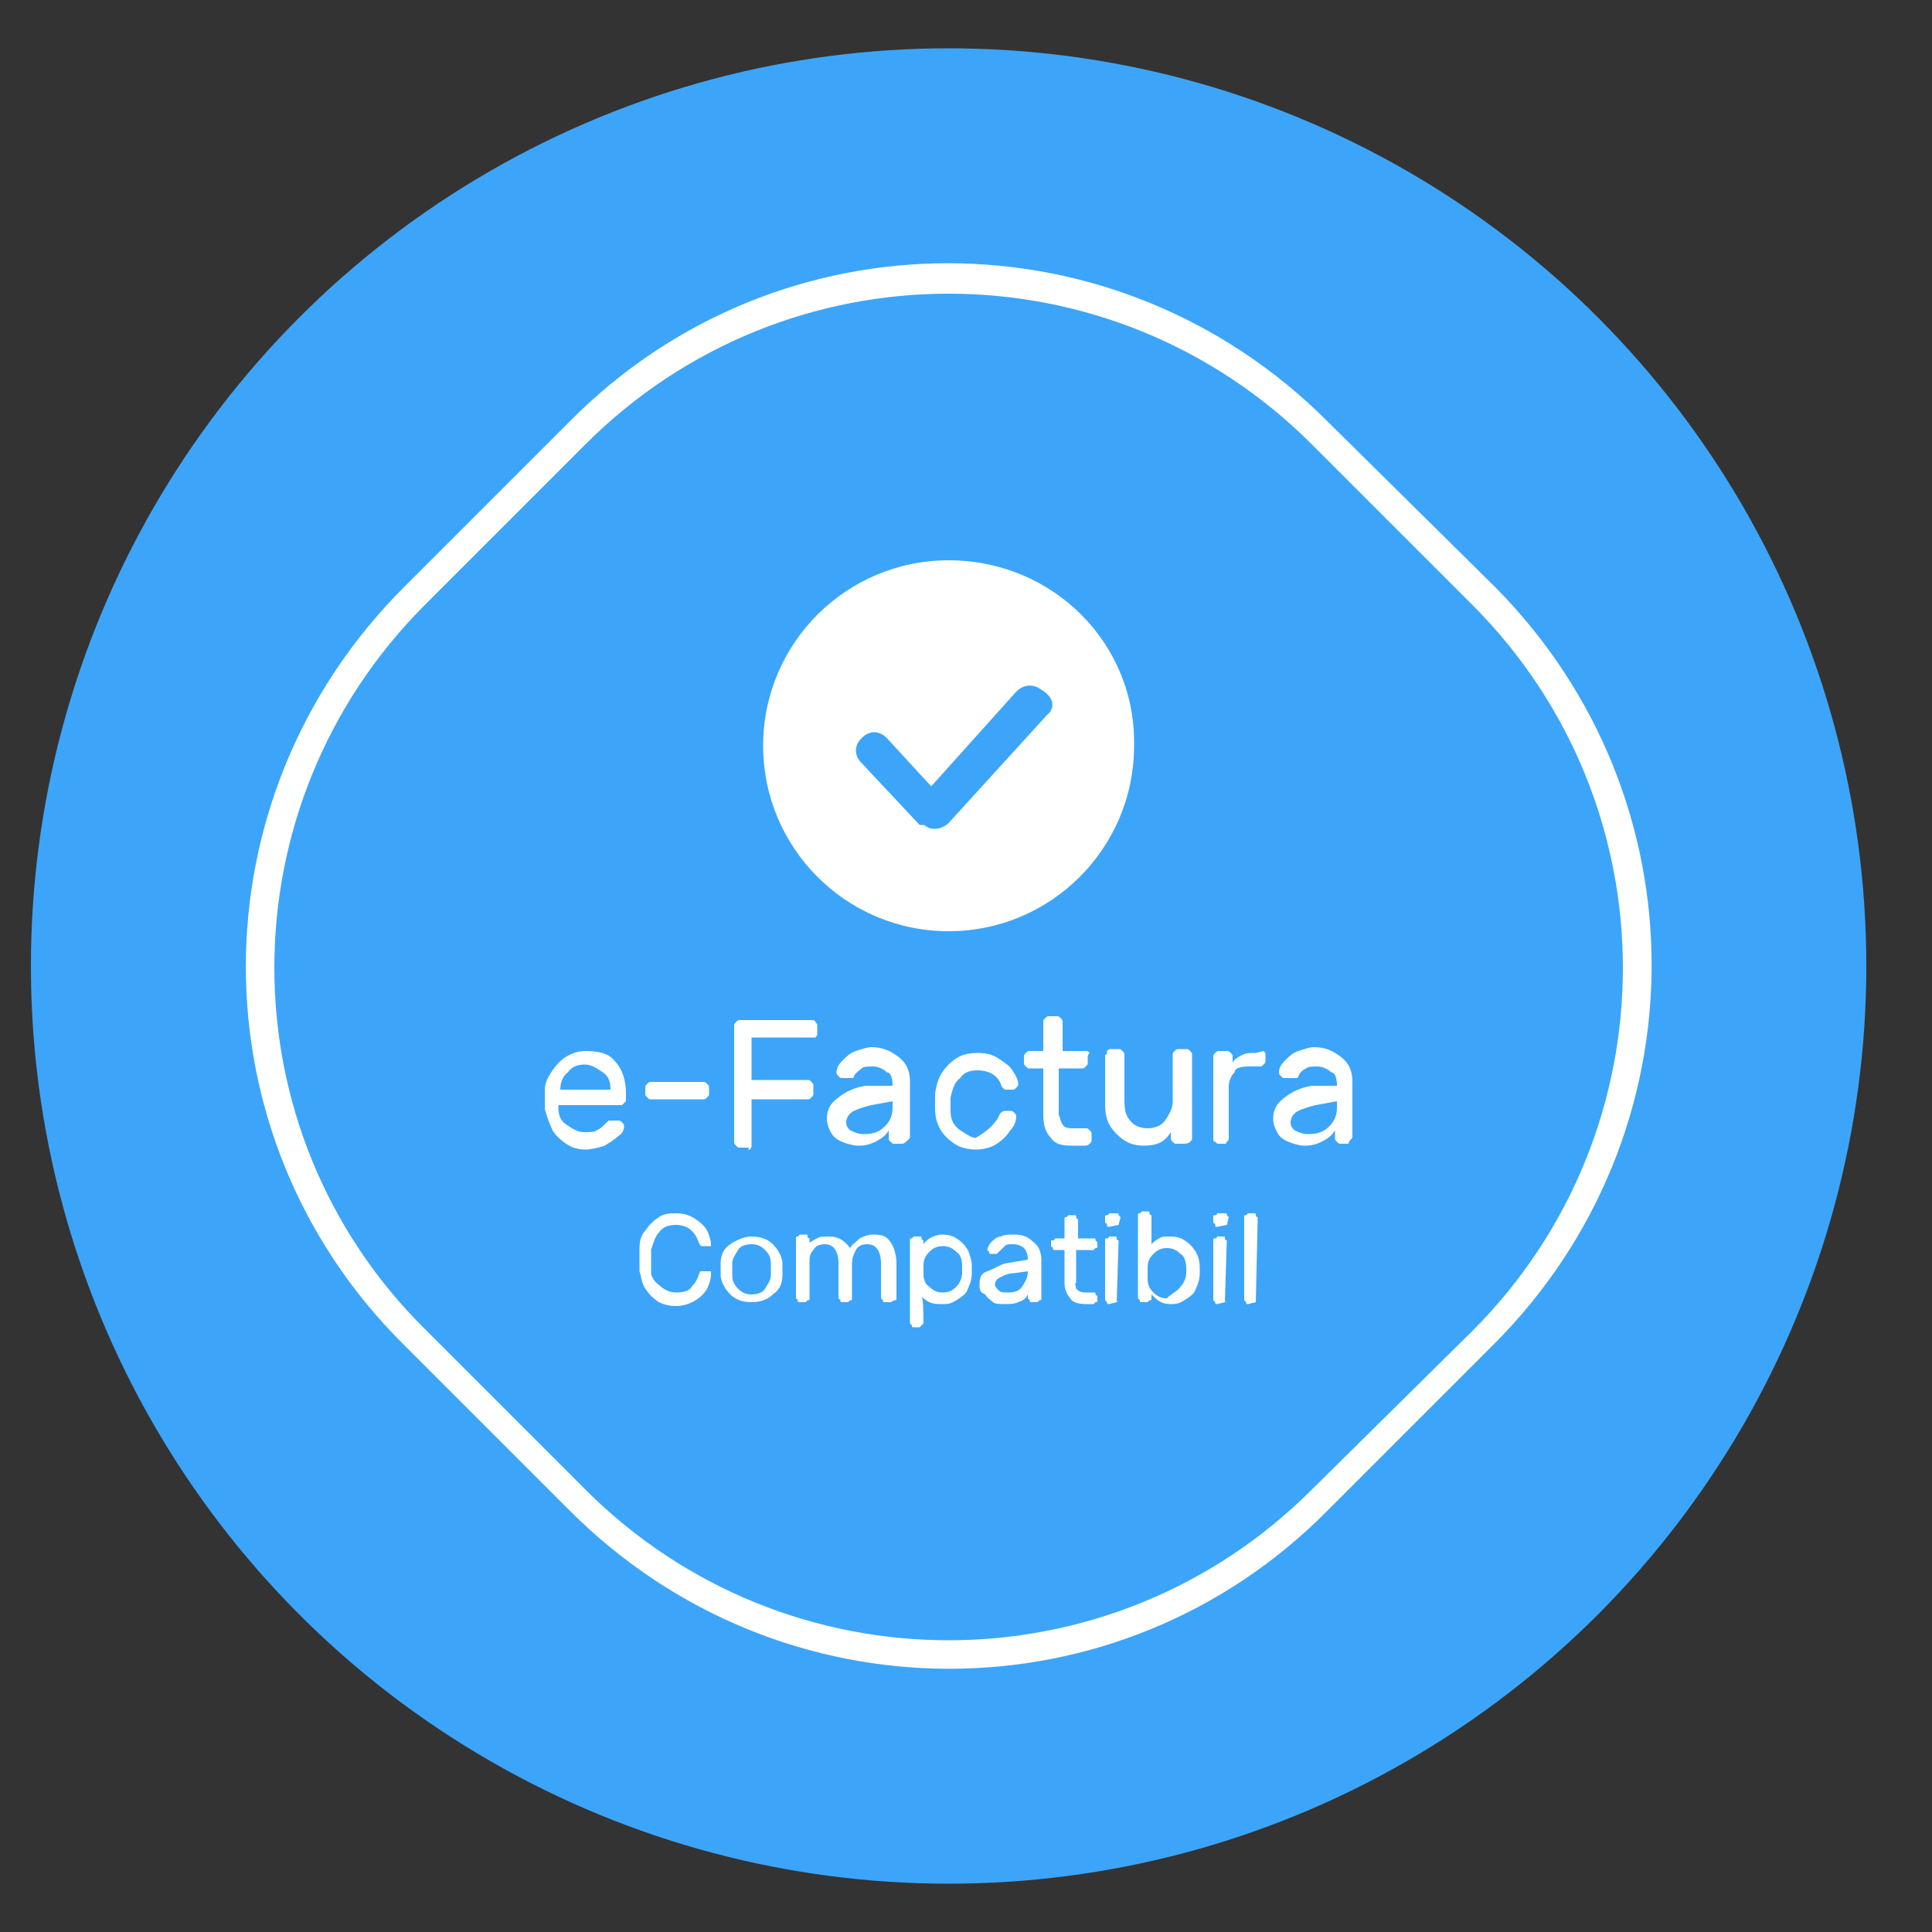 <?xml version="1.0" encoding="utf-8"?>
<!-- Generator: Adobe Illustrator 26.1.0, SVG Export Plug-In . SVG Version: 6.00 Build 0)  -->
<svg version="1.1" id="Layer_1" xmlns="http://www.w3.org/2000/svg" xmlns:xlink="http://www.w3.org/1999/xlink" x="0px" y="0px"
	 viewBox="0 0 100 100" style="enable-background:new 0 0 100 100;" xml:space="preserve">
<rect x="0" y="0" width="100" height="100" fill="#333333" stroke="none"/>
<style type="text/css">
	.st0{fill:#3CA5FA;}
	.st1{fill:#FFFFFF;}
</style>
<circle class="st0" cx="49.1" cy="50" r="47.5"/>
<g>
	<path class="st1" d="M77.4,30.4l-8.7-8.6l0,0c-10.9-10.9-28.4-10.9-39.2,0l-8.6,8.6C10,41.3,10,58.8,20.9,69.6l8.6,8.6
		c10.9,10.9,28.4,10.9,39.2,0l8.6-8.6l0,0C88.2,58.7,88.2,41.3,77.4,30.4z M67.9,77.1c-10.4,10.4-27.2,10.4-37.6,0L22,68.8
		c-10.4-10.3-10.4-27.1,0-37.5l8.3-8.3c10.4-10.4,27.2-10.4,37.6,0l0,0l8.3,8.3c10.4,10.4,10.4,27.2,0,37.6l0,0L67.9,77.1z"/>
</g>
<g>
	<path class="st1" d="M31.8,54.9c0.4,0.4,0.6,1,0.6,1.7v0.3c0,0.1,0,0.1-0.1,0.2c-0.1,0.1-0.1,0.1-0.2,0.1h-3.2v0.1
		c0,0.4,0.1,0.7,0.4,0.9s0.6,0.4,0.9,0.4s0.6,0,0.7-0.1c0.2-0.1,0.3-0.2,0.5-0.4c0.1-0.1,0.1-0.1,0.1-0.1s0.1,0,0.2,0H32
		c0.1,0,0.1,0,0.2,0.1c0.1,0.1,0.1,0.1,0.1,0.2c0,0.2-0.1,0.4-0.3,0.5c-0.2,0.2-0.4,0.3-0.7,0.5c-0.3,0.1-0.7,0.2-1,0.2
		c-0.4,0-0.7-0.1-1-0.3s-0.6-0.5-0.7-0.7s-0.3-0.7-0.4-1.1c0-0.2,0-0.3,0-0.5c0-0.1,0-0.3,0-0.5c0-0.4,0.2-0.7,0.4-1
		s0.5-0.6,0.7-0.7c0.3-0.2,0.7-0.3,1-0.3C30.9,54.4,31.5,54.5,31.8,54.9z M31.6,56.4L31.6,56.4c0-0.4-0.1-0.7-0.4-0.9
		s-0.6-0.4-0.9-0.4c-0.4,0-0.7,0.1-0.9,0.4c-0.3,0.2-0.4,0.6-0.4,0.9l0,0H31.6z"/>
	<path class="st1" d="M33.5,56.8c-0.1-0.1-0.1-0.1-0.1-0.2v-0.3c0-0.1,0-0.1,0.1-0.2c0.1-0.1,0.1-0.1,0.2-0.1h2.7
		c0.1,0,0.1,0,0.2,0.1c0.1,0.1,0.1,0.1,0.1,0.2v0.3c0,0.1,0,0.1-0.1,0.2c-0.1,0.1-0.1,0.1-0.2,0.1h-2.7
		C33.6,56.9,33.6,56.9,33.5,56.8z"/>
	<path class="st1" d="M42.2,52.9c0.1,0.1,0.1,0.1,0.1,0.2v0.4c0,0.1,0,0.1-0.1,0.2c0,0-0.1,0-0.2,0h-3.1v2.2h2.9
		c0.1,0,0.1,0,0.2,0.1s0.1,0.1,0.1,0.2v0.4c0,0.1,0,0.1-0.1,0.2c-0.1,0.1-0.1,0.1-0.2,0.1h-2.9v2.4c0,0.1,0,0.1-0.1,0.2
		c-0.1,0.1,0-0.1-0.1-0.1h-0.4c-0.1,0-0.1,0-0.2-0.1S38,59.2,38,59.1v-6c0-0.1,0-0.1,0.1-0.2c0.1-0.1,0.1-0.1,0.2-0.1h3.6
		C42.1,52.8,42.2,52.8,42.2,52.9z"/>
	<path class="st1" d="M46.2,56.2L46.2,56.2c0-0.4-0.1-0.7-0.3-0.7c-0.2-0.2-0.5-0.3-0.7-0.3c-0.3,0-0.5,0-0.6,0.1s-0.3,0.2-0.4,0.4
		c0,0.1-0.1,0.1-0.1,0.1s-0.1,0-0.2,0h-0.3c-0.1,0-0.1,0-0.2-0.1c-0.1-0.1-0.1-0.1-0.1-0.2c0-0.2,0.1-0.4,0.3-0.6
		c0.2-0.2,0.4-0.4,0.7-0.5s0.6-0.2,0.8-0.2c0.6,0,1,0.2,1.4,0.5s0.6,0.7,0.6,1.3v2.8c0,0.1,0,0.1-0.1,0.2c-0.1,0.1-0.2,0.2-0.3,0.2
		h-0.4c-0.1,0-0.1,0-0.2-0.1C46,59,46,59,46,58.9v-0.4c-0.1,0.2-0.3,0.4-0.7,0.6c-0.4,0.2-0.7,0.2-0.9,0.2s-0.6-0.1-0.8-0.2
		c-0.3-0.1-0.5-0.3-0.6-0.5s-0.2-0.4-0.2-0.7c0-0.5,0.2-0.8,0.6-1.1c0.4-0.3,0.8-0.5,1.4-0.6H46.2z M46.2,57l-1.1,0.2
		c-0.4,0.1-0.7,0.2-0.9,0.3s-0.4,0.3-0.4,0.6c0,0.2,0.1,0.3,0.2,0.4c0.2,0.1,0.4,0.2,0.7,0.2c0.5,0,0.8-0.1,1.1-0.4
		c0.3-0.3,0.4-0.6,0.4-1V57L46.2,57z"/>
	<path class="st1" d="M51.7,57.8c0-0.1,0.1-0.2,0.1-0.2s0.1-0.1,0.2-0.1h0.3c0.1,0,0.1,0,0.2,0.1c0.1,0.1,0.1,0.1,0.1,0.2
		c0,0.2-0.1,0.5-0.3,0.7c-0.2,0.3-0.4,0.5-0.7,0.7s-0.7,0.3-1.1,0.3s-0.8-0.1-1.1-0.3s-0.6-0.5-0.7-0.7c-0.2-0.3-0.3-0.7-0.3-1.1
		c0-0.1,0-0.2,0-0.5c0-0.2,0-0.3,0-0.3c0.1-0.7,0.3-1.1,0.7-1.5s0.8-0.6,1.5-0.6c0.5,0,0.8,0.1,1.1,0.3s0.6,0.4,0.7,0.6
		c0.2,0.3,0.3,0.5,0.3,0.7c0,0.1,0,0.1-0.1,0.2c-0.1,0.1-0.1,0.1-0.2,0.1h-0.3c-0.1,0-0.1,0-0.2-0.1c0,0-0.1-0.1-0.1-0.2
		c-0.2-0.5-0.7-0.7-1.2-0.7c-0.4,0-0.7,0.1-0.9,0.4c-0.3,0.2-0.4,0.6-0.5,1c0,0.1,0,0.2,0,0.4s0,0.3,0,0.3c0,0.5,0.2,0.8,0.5,1
		s0.6,0.4,0.8,0.4C51,58.6,51.4,58.3,51.7,57.8z"/>
	<path class="st1" d="M55,58.2c0.1,0.2,0.3,0.2,0.7,0.2h0.5c0.1,0,0.1,0,0.2,0.1c0.1,0.1,0.1,0.1,0.1,0.2V59c0,0.1,0,0.1-0.1,0.2
		s-0.2,0.1-0.3,0.1h-0.6c-0.6,0-0.9-0.1-1.1-0.4c-0.3-0.3-0.4-0.7-0.4-1.2v-2.4h-0.7c-0.1,0-0.1,0-0.2-0.1C53,55.1,53,55.1,53,55
		v-0.3c0-0.1,0-0.1,0.1-0.2c0.1-0.1,0.1-0.1,0.2-0.1H54v-1.5c0-0.1,0-0.1,0.1-0.2s0.1-0.1,0.2-0.1h0.4c0.1,0,0.1,0,0.2,0.1
		c0.1,0.1,0.1,0.1,0.1,0.2v1.5h1.2c0.1,0,0.1,0,0.2,0.1c-0.1,0.1-0.1,0.2-0.1,0.2V55c0,0.1,0,0.1-0.1,0.2s-0.1,0.1-0.2,0.1h-1.2v2.4
		C54.9,57.9,54.9,58.1,55,58.2z"/>
	<path class="st1" d="M57.3,54.4c0.1-0.1,0.1-0.1,0.2-0.1h0.4c0.1,0,0.1,0,0.2,0.1c0.1,0.1,0.1,0.1,0.1,0.2V57c0,0.5,0.1,0.8,0.3,1
		c0.2,0.3,0.6,0.4,0.9,0.4s0.7-0.1,0.9-0.4c0.2-0.3,0.4-0.6,0.4-1v-2.4c0-0.1,0-0.1,0.1-0.2c0.1-0.1,0.1-0.1,0.2-0.1h0.4
		c0.1,0,0.1,0,0.2,0.1c0.1,0.1,0.1,0.1,0.1,0.2v4.3c0,0.1,0,0.1-0.1,0.2s-0.3,0.1-0.3,0.1h-0.4c-0.1,0-0.1,0-0.2-0.1
		s-0.1-0.1-0.1-0.2v-0.3c-0.3,0.5-0.7,0.7-1.4,0.7c-0.6,0-1-0.2-1.4-0.6c-0.4-0.4-0.6-0.8-0.6-1.5v-2.6
		C57.3,54.6,57.3,54.5,57.3,54.4z"/>
	<path class="st1" d="M65.4,54.4c0.1,0.1,0.1,0.1,0.1,0.2v0.3c0,0.1,0,0.1-0.1,0.2c-0.1,0.1-0.1,0.1-0.2,0.1h-0.6
		c-0.4,0-0.7,0.1-0.7,0.3c-0.2,0.2-0.3,0.5-0.3,0.7v2.7c0,0.1,0,0.1-0.1,0.2s0,0.1,0,0.1h-0.4c-0.1,0-0.1,0-0.2-0.1
		c-0.1,0-0.1-0.1-0.1-0.1v-4.3c0-0.1,0-0.1,0.1-0.2s0.1-0.1,0.2-0.1h0.4c0.1,0,0.1,0,0.2,0.1c0.1,0.1,0.1,0.1,0.1,0.2V55
		c0.1-0.2,0.3-0.3,0.5-0.4c0.2-0.1,0.4-0.1,0.7-0.1L65.4,54.4C65.3,54.4,65.4,54.4,65.4,54.4z"/>
	<path class="st1" d="M69.2,56.2L69.2,56.2c0-0.4-0.1-0.7-0.3-0.7c-0.2-0.2-0.5-0.3-0.7-0.3s-0.5,0-0.6,0.1
		c-0.2,0.1-0.3,0.2-0.4,0.4c0,0.1-0.1,0.1-0.1,0.1s-0.1,0-0.2,0h-0.4c-0.1,0-0.1,0-0.2-0.1s-0.1-0.1-0.1-0.2c0-0.2,0.1-0.4,0.3-0.6
		c0.2-0.2,0.4-0.4,0.7-0.5c0.3-0.1,0.6-0.2,0.8-0.2c0.6,0,1,0.2,1.4,0.5S70,55.4,70,56v2.8c0,0.1,0,0.1-0.1,0.2
		c-0.1,0.1-0.1,0.2-0.1,0.2h-0.4c-0.1,0-0.1,0-0.2-0.1s-0.1-0.1-0.1-0.2v-0.4c-0.1,0.2-0.3,0.4-0.7,0.6c-0.4,0.2-0.7,0.2-0.9,0.2
		s-0.6-0.1-0.8-0.2c-0.3-0.1-0.5-0.3-0.6-0.5s-0.2-0.4-0.2-0.7c0-0.5,0.2-0.8,0.6-1.1c0.4-0.3,0.8-0.5,1.4-0.6H69.2z M69.2,57
		l-1.1,0.2c-0.4,0.1-0.7,0.2-0.9,0.3c-0.2,0.1-0.4,0.3-0.4,0.6c0,0.2,0.1,0.3,0.2,0.4c0.2,0.1,0.4,0.2,0.7,0.2
		c0.5,0,0.8-0.1,1.1-0.4c0.3-0.3,0.4-0.6,0.4-1V57L69.2,57z"/>
</g>
<g>
	<path class="st1" d="M34.1,66.5c0.2,0.2,0.5,0.4,0.9,0.4s0.7-0.1,0.8-0.3c0.2-0.2,0.3-0.4,0.4-0.7c0,0,0-0.1,0.1-0.1s0.1,0,0.1,0
		h0.3h0.1V66c0,0.2-0.1,0.5-0.2,0.7c-0.1,0.2-0.4,0.5-0.6,0.6c-0.3,0.2-0.7,0.3-1,0.3c-0.4,0-0.7-0.1-0.9-0.2
		c-0.3-0.2-0.5-0.4-0.7-0.7c-0.2-0.3-0.2-0.6-0.3-0.9c0-0.1,0-0.3,0-0.6s0-0.5,0-0.6c0-0.4,0.1-0.7,0.3-0.9c0.2-0.3,0.4-0.5,0.7-0.7
		s0.6-0.2,0.9-0.2c0.4,0,0.7,0.1,1,0.3s0.5,0.4,0.6,0.6c0.1,0.2,0.2,0.5,0.2,0.7v0.1h-0.1h-0.3h-0.1l-0.1-0.1
		c-0.1-0.3-0.2-0.5-0.4-0.7s-0.5-0.3-0.8-0.3c-0.4,0-0.7,0.1-0.9,0.4c-0.2,0.2-0.3,0.6-0.4,0.9c0,0.1,0,0.3,0,0.6s0,0.4,0,0.6
		C33.7,66,33.8,66.3,34.1,66.5z"/>
	<path class="st1" d="M40.5,65.7c0,0.1,0,0.2,0,0.3c0,0.5-0.2,0.8-0.5,1c-0.3,0.3-0.7,0.4-1.1,0.4s-0.8-0.1-1.1-0.4s-0.5-0.7-0.5-1
		c0-0.1,0-0.2,0-0.3c0-0.2,0-0.3,0-0.3c0-0.5,0.2-0.8,0.5-1s0.7-0.4,1.1-0.4s0.8,0.1,1.1,0.4s0.5,0.7,0.5,1
		C40.5,65.5,40.5,65.6,40.5,65.7z M39.6,64.7c-0.2-0.2-0.4-0.3-0.7-0.3s-0.6,0.1-0.7,0.3c-0.1,0.2-0.3,0.4-0.3,0.7
		c0,0.1,0,0.2,0,0.3s0,0.2,0,0.3c0,0.3,0.1,0.5,0.3,0.7s0.4,0.3,0.7,0.3s0.6-0.1,0.7-0.3c0.1-0.2,0.3-0.4,0.3-0.7c0-0.1,0-0.2,0-0.3
		s0-0.2,0-0.3C39.9,65.1,39.8,64.9,39.6,64.7z"/>
	<path class="st1" d="M42.3,64.1c0.1-0.1,0.3-0.1,0.6-0.1c0.5,0,0.8,0.2,1.1,0.6c0.1-0.2,0.3-0.3,0.5-0.5c0.2-0.1,0.4-0.2,0.7-0.2
		c0.5,0,0.7,0.1,0.9,0.4c0.2,0.3,0.3,0.7,0.3,1.1v1.8c0,0.1,0,0.1-0.1,0.1l-0.2,0.1h-0.3c-0.1,0-0.1,0-0.1-0.1l-0.1-0.1v-1.8
		c0-0.7-0.3-1-0.7-1c-0.3,0-0.5,0.1-0.6,0.3c-0.1,0.2-0.2,0.4-0.2,0.7v1.8c0,0.1,0,0.1-0.1,0.1l-0.1,0.1h-0.3c-0.1,0-0.1,0-0.1-0.1
		l-0.1-0.1v-1.8c0-0.7-0.3-1-0.7-1c-0.3,0-0.5,0.1-0.6,0.3c-0.2,0.2-0.2,0.4-0.2,0.7v1.8c0,0.1,0,0.1-0.1,0.1l-0.1,0.1h-0.3
		c-0.1,0-0.1,0-0.1-0.1l-0.1-0.1v-3.1c0-0.1,0-0.1,0.1-0.1l0.1-0.1h0.3c0.1,0,0.1,0,0.1,0.1s0.1,0.1,0.1,0.1v0.2
		C42,64.3,42.2,64.1,42.3,64.1z"/>
	<path class="st1" d="M47.8,68.5C47.8,68.6,47.8,68.6,47.8,68.5l-0.2,0.2h-0.3c-0.1,0-0.1,0-0.1-0.1l-0.1-0.1v-4.3
		c0-0.1,0-0.1,0.1-0.1l0.1-0.1h0.3c0.1,0,0.1,0,0.1,0.1s0.1,0.1,0.1,0.1v0.2c0.2-0.3,0.6-0.5,1-0.5c0.3,0,0.6,0.1,0.7,0.2
		c0.2,0.1,0.4,0.3,0.6,0.6c0.1,0.3,0.2,0.5,0.2,0.8c0,0,0,0.1,0,0.2s0,0.2,0,0.2c0,0.3-0.1,0.6-0.2,0.8c-0.1,0.3-0.3,0.4-0.6,0.6
		s-0.5,0.2-0.7,0.2s-0.5,0-0.7-0.1s-0.3-0.2-0.4-0.3C47.8,67.1,47.8,68.5,47.8,68.5z M48.1,66.6c0.2,0.2,0.4,0.3,0.7,0.3
		s0.5-0.1,0.7-0.3c0.2-0.2,0.3-0.5,0.3-0.7c0,0,0-0.1,0-0.2s0-0.2,0-0.2c0-0.3-0.1-0.6-0.3-0.7c-0.2-0.2-0.4-0.3-0.7-0.3
		s-0.5,0.1-0.7,0.3c-0.2,0.2-0.3,0.4-0.3,0.7v0.3V66C47.8,66.2,47.9,66.5,48.1,66.6z"/>
	<path class="st1" d="M53.2,65.2L53.2,65.2c0-0.3-0.1-0.5-0.2-0.6c-0.1-0.1-0.3-0.2-0.6-0.2c-0.2,0-0.3,0-0.4,0.1
		c-0.1,0.1-0.2,0.2-0.3,0.3l-0.1,0.1h-0.1h-0.2c-0.1,0-0.1,0-0.1-0.1l-0.1-0.1c0-0.1,0.1-0.3,0.2-0.4c0.1-0.1,0.3-0.3,0.5-0.3
		c0.2-0.1,0.4-0.1,0.7-0.1c0.4,0,0.7,0.1,1,0.4c0.3,0.2,0.4,0.6,0.4,0.9v2c0,0.1,0,0.1-0.1,0.1l-0.1,0.1h-0.3c-0.1,0-0.1,0-0.1-0.1
		l-0.1-0.1V67c-0.1,0.2-0.2,0.3-0.5,0.4c-0.2,0.1-0.5,0.1-0.7,0.1s-0.5,0-0.6-0.1S51.1,67.2,51,67c-0.3-0.1-0.3-0.3-0.3-0.5
		c0-0.4,0.1-0.6,0.4-0.7s0.6-0.3,0.9-0.4L53.2,65.2z M53.2,65.8l-0.7,0.1c-0.3,0-0.5,0.1-0.7,0.2s-0.3,0.2-0.3,0.4
		c0,0.1,0.1,0.2,0.2,0.3s0.3,0.1,0.5,0.1c0.3,0,0.6-0.1,0.7-0.3C53.1,66.3,53.2,66.1,53.2,65.8L53.2,65.8z"/>
	<path class="st1" d="M55.7,66.7c0.1,0.1,0.2,0.2,0.5,0.2h0.4c0.1,0,0.1,0,0.1,0.1l0.1,0.1v0.2c0,0.1,0,0.1-0.1,0.1l-0.1,0.1h-0.4
		c-0.4,0-0.7-0.1-0.8-0.3c-0.2-0.2-0.3-0.5-0.3-0.8v-1.7h-0.5c-0.1,0-0.1,0-0.1-0.1l-0.1-0.1v-0.2c0-0.1,0-0.1,0.1-0.1
		s0.1-0.1,0.1-0.1h0.5v-1c0-0.1,0-0.1,0.1-0.1l0.1-0.1h0.3c0.1,0,0.1,0,0.1,0.1s0.1,0.1,0.1,0.1v1h0.8c0.1,0,0.1,0,0.1,0.1l0.1,0.1
		v0.2c0,0.1,0,0.1-0.1,0.1l-0.1,0.1h-0.9v1.7C55.6,66.4,55.7,66.6,55.7,66.7z"/>
	<path class="st1" d="M57.9,63.4L57.9,63.4l-0.5,0.1c-0.1,0-0.1,0-0.1-0.1s-0.1-0.1-0.1-0.1V63c0-0.1,0-0.1,0.1-0.1s0.1-0.1,0.1-0.1
		h0.4c0.1,0,0.1,0,0.1,0.1L58,63L57.9,63.4C58,63.3,58,63.3,57.9,63.4z M57.8,67.4L57.8,67.4l-0.4,0.1c-0.1,0-0.1,0-0.1-0.1
		l-0.1-0.1v-3.1c0-0.1,0-0.1,0.1-0.1s0.1-0.1,0.1-0.1h0.3c0.1,0,0.1,0,0.1,0.1s0.1,0.1,0.1,0.1L57.8,67.4
		C57.9,67.3,57.9,67.4,57.8,67.4z"/>
	<path class="st1" d="M62.1,65.7c0,0.1,0,0.2,0,0.2c0,0.3-0.1,0.6-0.2,0.8c-0.1,0.3-0.3,0.4-0.6,0.6s-0.5,0.2-0.7,0.2
		c-0.5,0-0.7-0.2-1-0.5v0.2c0,0.1,0,0.1-0.1,0.1l-0.1,0.1h-0.3c-0.1,0-0.1,0-0.1-0.1l-0.1-0.1v-4.3c0-0.1,0-0.1,0.1-0.1l0.1-0.1h0.3
		c0.1,0,0.1,0,0.1,0.1s0.1,0.1,0.1,0.1v1.5c0.1-0.1,0.2-0.2,0.4-0.3c0.1-0.1,0.3-0.1,0.6-0.1s0.6,0.1,0.7,0.2
		c0.2,0.1,0.4,0.3,0.6,0.6C62,65,62.1,65.2,62.1,65.7C62.1,65.5,62.1,65.6,62.1,65.7z M61.1,66.6c0.2-0.2,0.3-0.5,0.3-0.7
		c0,0,0-0.1,0-0.2c0-0.4-0.1-0.7-0.3-0.8c-0.2-0.2-0.4-0.3-0.7-0.3s-0.5,0.1-0.7,0.3c-0.2,0.2-0.3,0.4-0.3,0.7c0,0,0,0.1,0,0.3
		c0,0.1,0,0.2,0,0.3c0,0.3,0.1,0.5,0.3,0.7s0.4,0.3,0.7,0.3C60.7,66.9,61,66.8,61.1,66.6z"/>
	<path class="st1" d="M63.5,63.4L63.5,63.4L63,63.5c-0.1,0-0.1,0-0.1-0.1s-0.1-0.1-0.1-0.1V63c0-0.1,0-0.1,0.1-0.1s0.1-0.1,0.1-0.1
		h0.4c0.1,0,0.1,0,0.1,0.1l0.1,0.1L63.5,63.4C63.6,63.3,63.5,63.3,63.5,63.4z M63.4,67.4L63.4,67.4L63,67.5c-0.1,0-0.1,0-0.1-0.1
		l-0.1-0.1v-3.1c0-0.1,0-0.1,0.1-0.1S63,64,63,64h0.3c0.1,0,0.1,0,0.1,0.1s0.1,0.1,0.1,0.1L63.4,67.4C63.5,67.3,63.5,67.4,63.4,67.4
		z"/>
	<path class="st1" d="M65,67.4L65,67.4l-0.4,0.1c-0.1,0-0.1,0-0.1-0.1l-0.1-0.1V63c0-0.1,0-0.1,0.1-0.1l0.1-0.1h0.3
		c0.1,0,0.1,0,0.1,0.1s0.1,0.1,0.1,0.1L65,67.4C65,67.3,65,67.4,65,67.4z"/>
</g>
<g>
	<path class="st1" d="M49.1,29c-5.3,0-9.6,4.3-9.6,9.6s4.3,9.6,9.6,9.6s9.6-4.3,9.6-9.6C58.8,33.3,54.5,29,49.1,29z M54.2,37
		l-5.1,5.6c-0.2,0.2-0.5,0.3-0.7,0.3c-0.1,0-0.3,0-0.4-0.1c-0.1,0-0.1-0.1-0.2-0.1h-0.1l0,0h-0.1l-3-3.2c-0.4-0.4-0.4-0.9,0-1.3
		c0.4-0.4,0.9-0.4,1.3,0l2.3,2.5l4.4-4.9c0.4-0.4,0.9-0.4,1.3-0.1C54.6,36.1,54.6,36.7,54.2,37z"/>
</g>
</svg>
